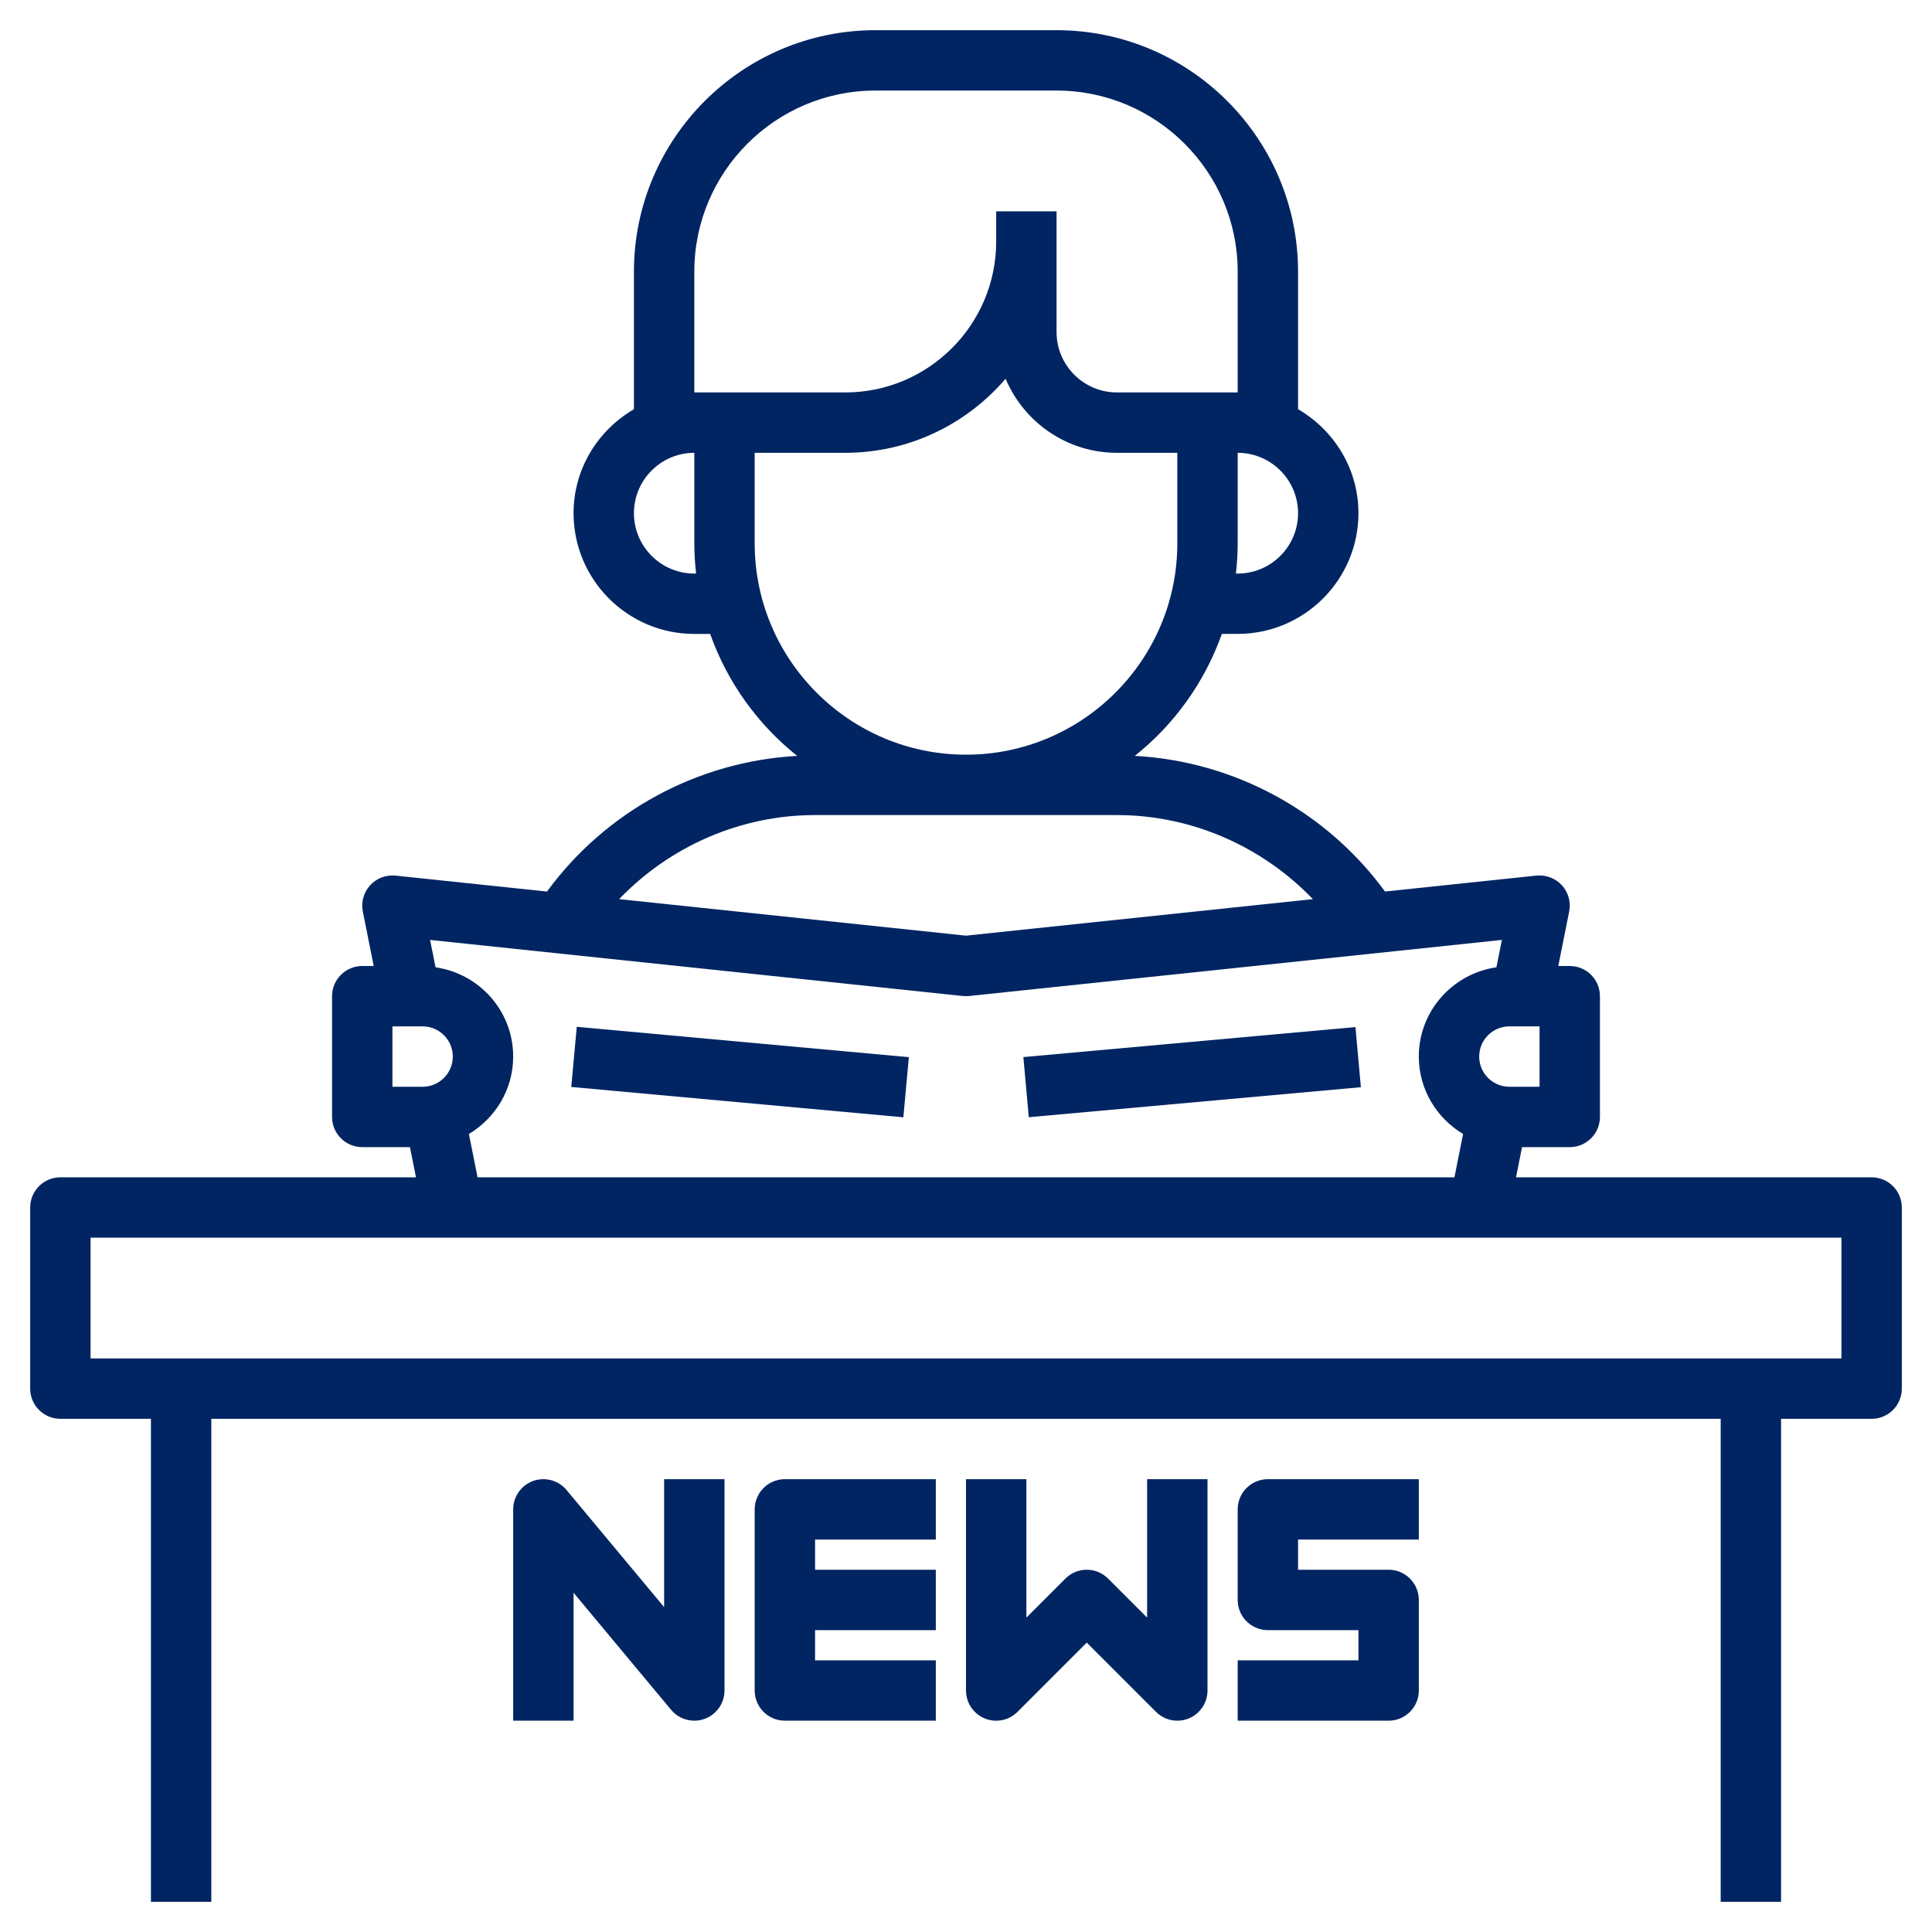 <?xml version="1.0" encoding="UTF-8"?> <svg xmlns="http://www.w3.org/2000/svg" width="64" height="64" viewBox="0 0 64 64" fill="none"><path d="M62 39H50.22L50.42 38H52C52.552 38 53 37.553 53 37V33C53 32.448 52.552 32 52 32H51.62L51.981 30.196C52.043 29.884 51.954 29.561 51.74 29.326C51.526 29.092 51.212 28.974 50.896 29.005L45.88 29.533C43.939 26.877 40.891 25.219 37.592 25.039C38.899 23.999 39.906 22.603 40.475 20.999H41C43.206 20.999 45 19.205 45 16.999C45 15.525 44.19 14.249 43 13.555V9C43 4.589 39.411 1 35 1H29C24.589 1 21 4.589 21 9V13.556C19.81 14.25 19 15.526 19 17C19 19.206 20.794 21 23 21H23.525C24.095 22.604 25.101 23.999 26.408 25.04C23.109 25.22 20.061 26.878 18.12 29.534L13.104 29.006C12.789 28.974 12.475 29.091 12.26 29.327C12.046 29.562 11.956 29.885 12.019 30.197L12.38 32H12C11.448 32 11 32.448 11 33V37C11 37.553 11.448 38 12 38H13.58L13.78 39H2C1.448 39 1 39.447 1 40V46C1 46.553 1.448 47 2 47H5V63H7V47H57V63H59V47H62C62.552 47 63 46.553 63 46V40C63 39.447 62.552 39 62 39ZM51 36H50C49.449 36 49 35.552 49 35C49 34.448 49.449 34 50 34H51V36ZM41 19H40.941C40.978 18.671 41 18.338 41 18V15C42.103 15 43 15.897 43 17C43 18.103 42.103 19 41 19ZM23 9C23 5.691 25.691 3 29 3H35C38.309 3 41 5.691 41 9V13H40H37C35.897 13 35 12.103 35 11V8V7H33V8C33 10.757 30.757 13 28 13H24H23V9ZM23 19C21.897 19 21 18.103 21 17C21 15.897 21.897 15 23 15V18C23 18.338 23.022 18.671 23.059 19H23ZM25 18V15H28C30.124 15 32.027 14.045 33.312 12.546C33.918 13.986 35.342 15 37 15H39V18C39 21.86 35.86 25 32 25C28.14 25 25 21.86 25 18ZM27 27H37C39.474 27 41.812 28.037 43.491 29.785L32 30.995L20.509 29.785C22.188 28.037 24.526 27 27 27ZM13 34H14C14.551 34 15 34.448 15 35C15 35.552 14.551 36 14 36H13V34ZM15.533 37.565C16.407 37.04 17 36.092 17 35C17 33.492 15.879 32.253 14.428 32.043L14.247 31.136L31.895 32.994C31.964 33.001 32.035 33.001 32.104 32.994L49.752 31.136L49.571 32.043C48.121 32.253 47 33.492 47 35C47 36.092 47.593 37.04 48.467 37.565L48.18 39H15.82L15.533 37.565ZM61 45H3V41H61V45Z" fill="#002562"></path><path d="M18.924 36.007L19.106 34.015L30.107 35.02L29.925 37.012L18.924 36.007Z" fill="#002562"></path><path d="M33.9 35.017L44.901 34.023L45.081 36.015L34.08 37.009L33.9 35.017Z" fill="#002562"></path><path d="M22 53.238L18.768 49.359C18.498 49.035 18.055 48.918 17.66 49.059C17.264 49.203 17 49.579 17 50V57H19V52.762L22.232 56.641C22.426 56.873 22.709 57 23 57C23.114 57 23.229 56.98 23.34 56.94C23.736 56.797 24 56.421 24 56V49H22V53.238Z" fill="#002562"></path><path d="M38 53.586L36.707 52.293C36.316 51.902 35.684 51.902 35.293 52.293L34 53.586V49H32V56C32 56.404 32.244 56.77 32.617 56.924C32.991 57.08 33.421 56.993 33.707 56.707L36 54.414L38.293 56.707C38.484 56.898 38.74 57 39 57C39.129 57 39.259 56.976 39.383 56.924C39.756 56.77 40 56.404 40 56V49H38V53.586Z" fill="#002562"></path><path d="M25 50V56C25 56.553 25.448 57 26 57H31V55H27V54H31V52H27V51H31V49H26C25.448 49 25 49.447 25 50Z" fill="#002562"></path><path d="M41 50V53C41 53.553 41.448 54 42 54H45V55H41V57H46C46.552 57 47 56.553 47 56V53C47 52.447 46.552 52 46 52H43V51H47V49H42C41.448 49 41 49.447 41 50Z" fill="#002562"></path></svg> 